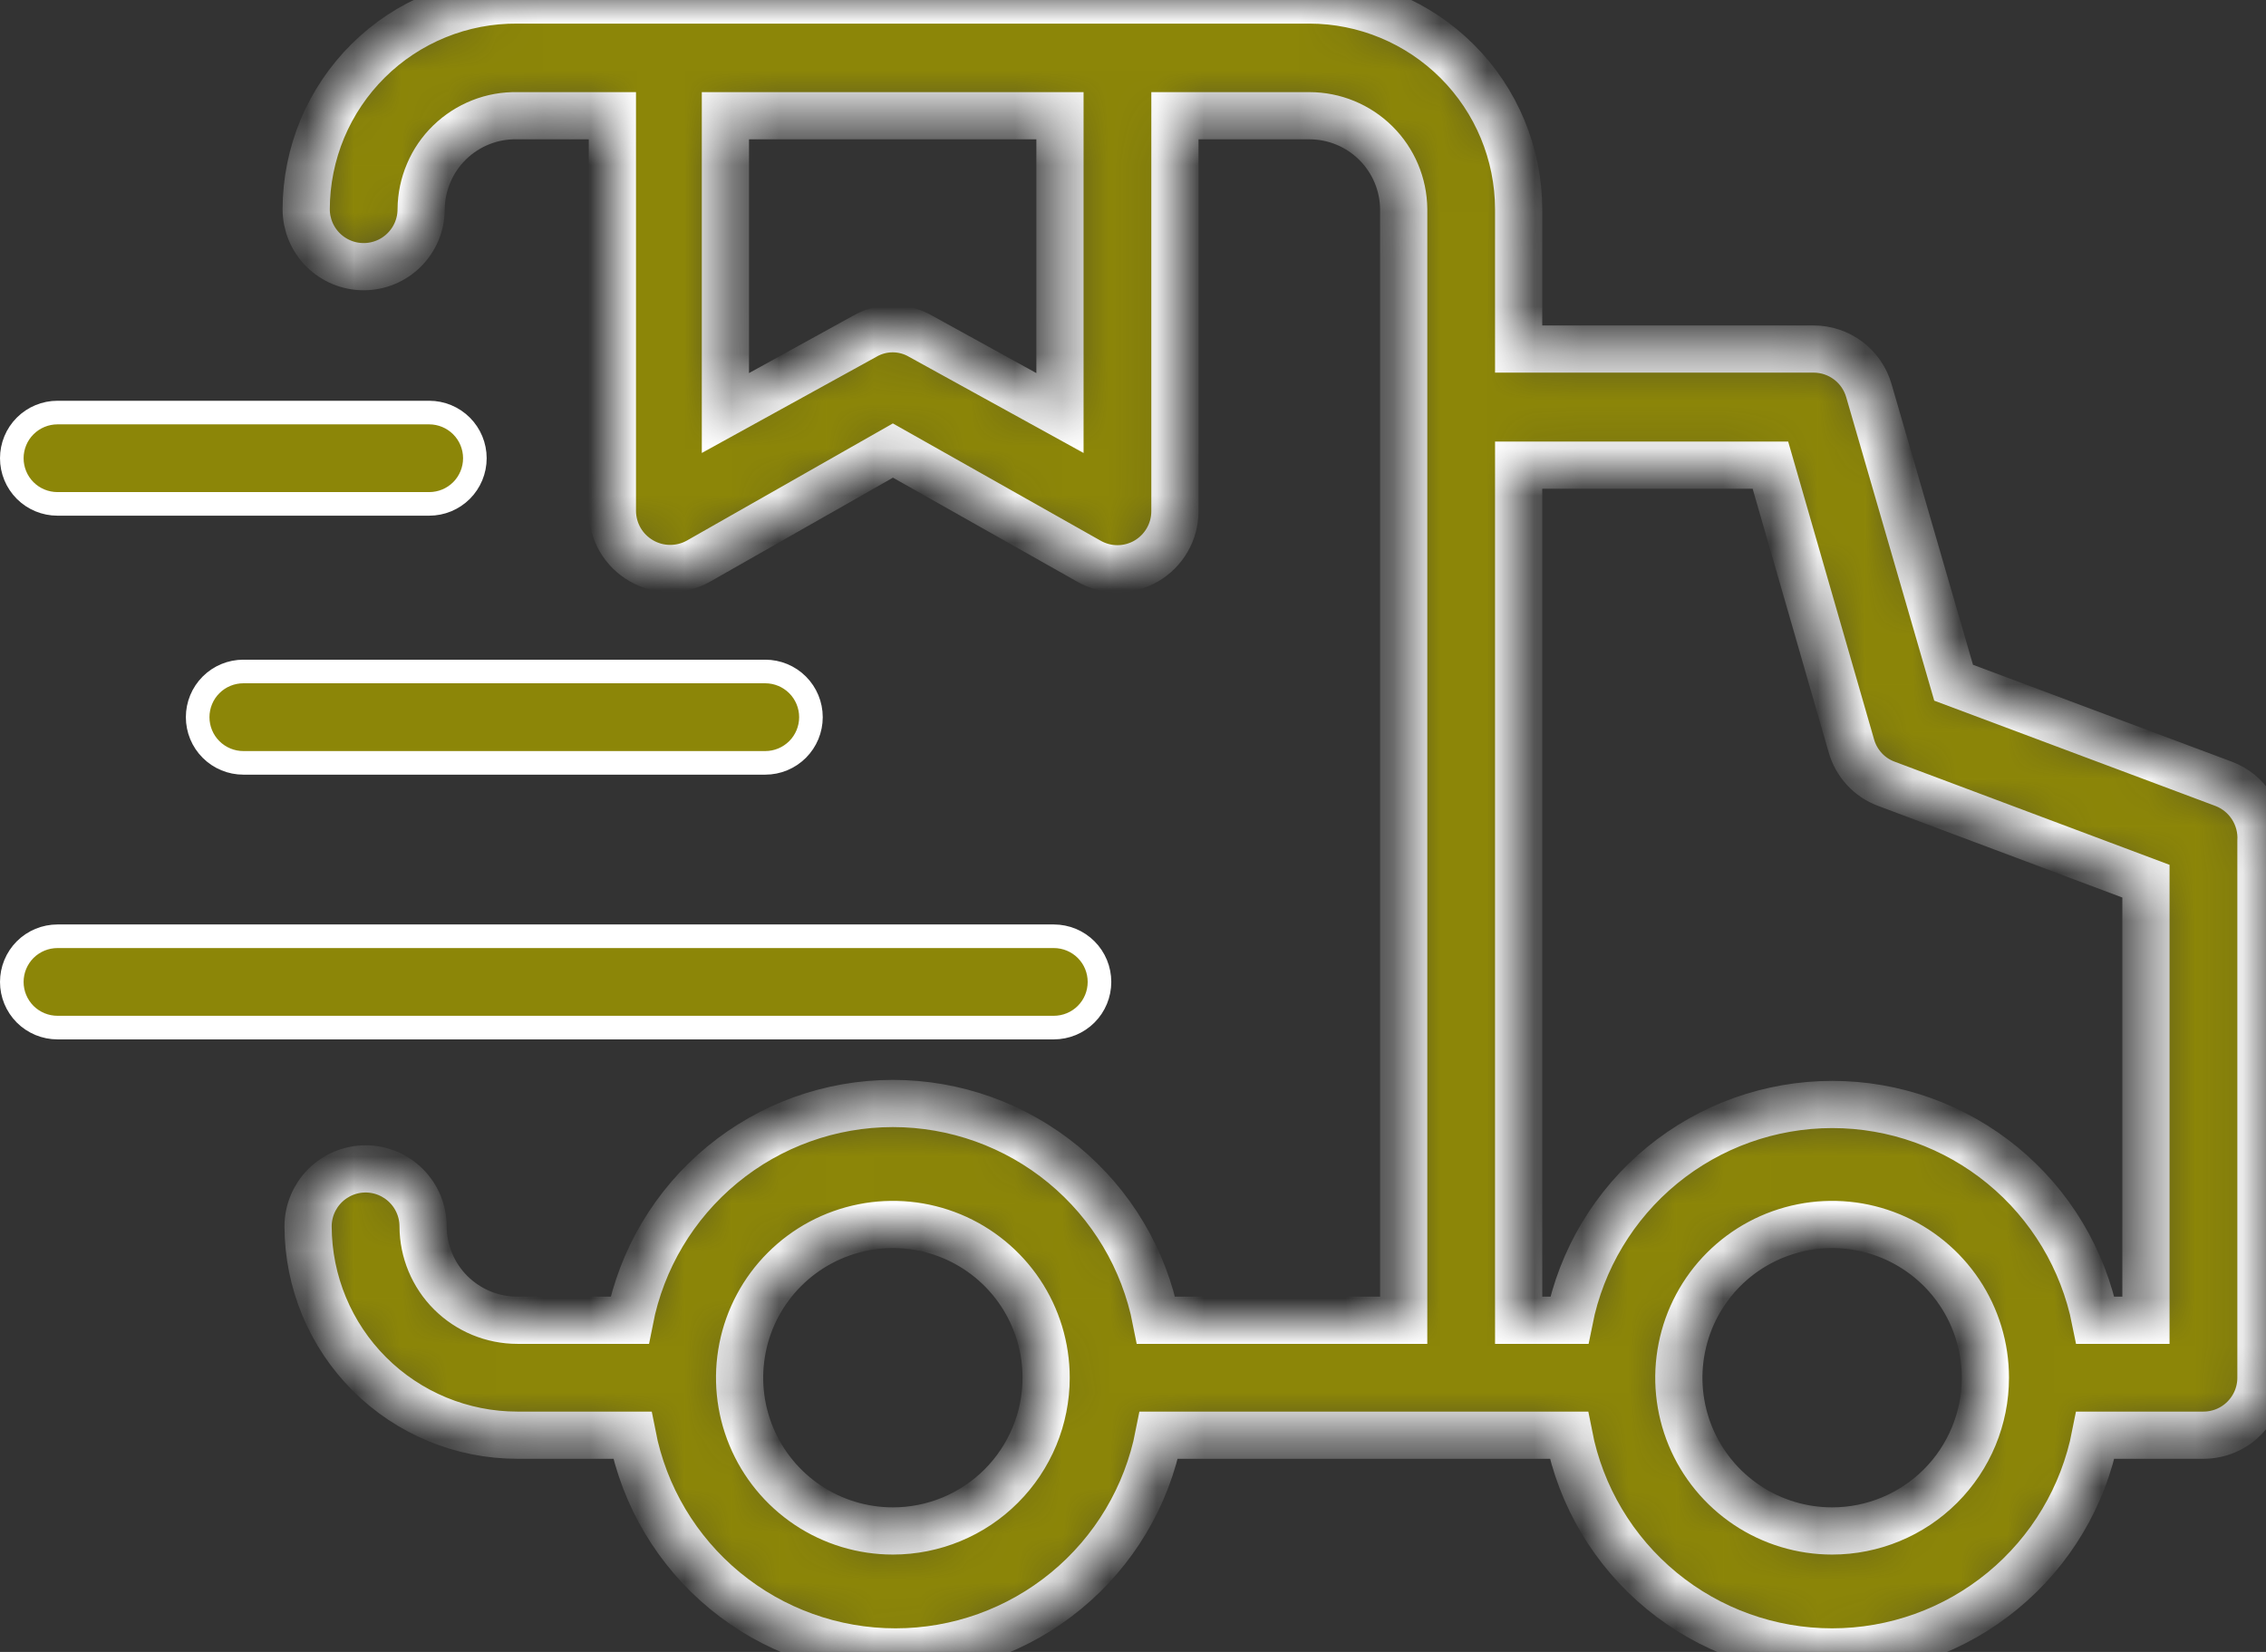 <svg width="48" height="35" viewBox="0 0 48 35" fill="none" xmlns="http://www.w3.org/2000/svg">
<rect x="0" y="0" width="48" height="35" fill="#333333" stroke="none"/>
<mask id="path-1-inside-1_69_2802" fill="white">
<path d="M47.105 16.608L41.383 14.465L39.589 8.28C39.516 8.025 39.363 7.801 39.152 7.642C38.941 7.482 38.684 7.396 38.42 7.395H32.169V4.432C32.167 3.257 31.699 2.131 30.869 1.301C30.038 0.47 28.912 0.002 27.737 0H10.959C10.373 -0.004 9.793 0.107 9.251 0.328C8.709 0.549 8.216 0.874 7.801 1.286C7.385 1.698 7.055 2.188 6.829 2.728C6.604 3.268 6.487 3.847 6.486 4.432C6.486 4.755 6.614 5.065 6.842 5.293C7.071 5.522 7.381 5.65 7.703 5.65C8.026 5.65 8.336 5.522 8.564 5.293C8.793 5.065 8.921 4.755 8.921 4.432C8.923 4.168 8.978 3.907 9.082 3.664C9.185 3.42 9.336 3.2 9.526 3.016C9.716 2.832 9.94 2.687 10.186 2.59C10.431 2.493 10.694 2.446 10.959 2.452H12.972V10.837C12.975 11.049 13.033 11.256 13.139 11.438C13.246 11.621 13.399 11.773 13.582 11.879C13.765 11.986 13.973 12.043 14.184 12.045C14.396 12.047 14.605 11.995 14.79 11.892L18.914 9.546L23.07 11.892C23.255 11.997 23.464 12.052 23.676 12.051C23.889 12.05 24.098 11.993 24.282 11.886C24.465 11.779 24.618 11.626 24.724 11.442C24.831 11.258 24.887 11.049 24.888 10.837V2.452H27.737C28.264 2.452 28.769 2.66 29.143 3.031C29.517 3.402 29.73 3.905 29.734 4.432V27.973H24.49C24.237 26.679 23.543 25.514 22.526 24.676C21.508 23.838 20.231 23.38 18.914 23.38C17.596 23.38 16.319 23.838 15.302 24.676C14.284 25.514 13.59 26.679 13.337 27.973H10.959C10.43 27.973 9.924 27.763 9.549 27.391C9.175 27.018 8.964 26.512 8.962 25.984C8.962 25.661 8.833 25.351 8.605 25.123C8.377 24.895 8.067 24.766 7.744 24.766C7.421 24.766 7.111 24.895 6.883 25.123C6.655 25.351 6.526 25.661 6.526 25.984C6.529 27.158 6.996 28.283 7.827 29.113C8.658 29.942 9.784 30.408 10.959 30.408H13.394C13.646 31.701 14.341 32.867 15.358 33.704C16.376 34.542 17.652 35 18.97 35C20.288 35 21.565 34.542 22.582 33.704C23.6 32.867 24.294 31.701 24.547 30.408H33.233C33.485 31.701 34.18 32.867 35.197 33.704C36.215 34.542 37.491 35 38.809 35C40.127 35 41.404 34.542 42.421 33.704C43.439 32.867 44.133 31.701 44.386 30.408H46.675C46.998 30.408 47.308 30.28 47.536 30.051C47.764 29.823 47.893 29.513 47.893 29.19V17.826C47.908 17.566 47.84 17.307 47.698 17.088C47.557 16.869 47.349 16.701 47.105 16.608ZM22.453 8.751L19.506 7.127C19.325 7.021 19.119 6.965 18.91 6.965C18.7 6.965 18.494 7.021 18.313 7.127L15.366 8.751V2.452H22.453V8.751ZM18.914 32.437C18.271 32.437 17.644 32.247 17.11 31.89C16.576 31.533 16.16 31.026 15.914 30.433C15.668 29.84 15.604 29.187 15.729 28.557C15.854 27.927 16.163 27.348 16.618 26.894C17.072 26.44 17.65 26.131 18.28 26.006C18.91 25.88 19.563 25.945 20.156 26.19C20.749 26.436 21.256 26.852 21.613 27.386C21.97 27.92 22.16 28.548 22.16 29.19C22.16 30.051 21.818 30.877 21.209 31.486C20.601 32.095 19.775 32.437 18.914 32.437ZM38.809 32.437C38.167 32.437 37.539 32.247 37.005 31.89C36.471 31.533 36.055 31.026 35.809 30.433C35.564 29.84 35.499 29.187 35.625 28.557C35.75 27.927 36.059 27.348 36.513 26.894C36.967 26.44 37.546 26.131 38.176 26.006C38.806 25.88 39.459 25.945 40.052 26.19C40.645 26.436 41.152 26.852 41.509 27.386C41.866 27.92 42.056 28.548 42.056 29.19C42.056 30.051 41.714 30.877 41.105 31.486C40.496 32.095 39.67 32.437 38.809 32.437ZM45.457 27.973H44.386C44.129 26.684 43.433 25.524 42.417 24.69C41.401 23.857 40.128 23.401 38.813 23.401C37.499 23.401 36.225 23.857 35.209 24.69C34.193 25.524 33.498 26.684 33.241 27.973H32.169V9.855H37.502L39.215 15.796C39.266 15.981 39.361 16.151 39.491 16.293C39.62 16.434 39.782 16.542 39.962 16.608L45.457 18.67V27.973Z"/>
</mask>
<path d="M47.105 16.608L41.383 14.465L39.589 8.28C39.516 8.025 39.363 7.801 39.152 7.642C38.941 7.482 38.684 7.396 38.42 7.395H32.169V4.432C32.167 3.257 31.699 2.131 30.869 1.301C30.038 0.47 28.912 0.002 27.737 0H10.959C10.373 -0.004 9.793 0.107 9.251 0.328C8.709 0.549 8.216 0.874 7.801 1.286C7.385 1.698 7.055 2.188 6.829 2.728C6.604 3.268 6.487 3.847 6.486 4.432C6.486 4.755 6.614 5.065 6.842 5.293C7.071 5.522 7.381 5.65 7.703 5.65C8.026 5.65 8.336 5.522 8.564 5.293C8.793 5.065 8.921 4.755 8.921 4.432C8.923 4.168 8.978 3.907 9.082 3.664C9.185 3.42 9.336 3.2 9.526 3.016C9.716 2.832 9.94 2.687 10.186 2.59C10.431 2.493 10.694 2.446 10.959 2.452H12.972V10.837C12.975 11.049 13.033 11.256 13.139 11.438C13.246 11.621 13.399 11.773 13.582 11.879C13.765 11.986 13.973 12.043 14.184 12.045C14.396 12.047 14.605 11.995 14.79 11.892L18.914 9.546L23.07 11.892C23.255 11.997 23.464 12.052 23.676 12.051C23.889 12.05 24.098 11.993 24.282 11.886C24.465 11.779 24.618 11.626 24.724 11.442C24.831 11.258 24.887 11.049 24.888 10.837V2.452H27.737C28.264 2.452 28.769 2.66 29.143 3.031C29.517 3.402 29.73 3.905 29.734 4.432V27.973H24.49C24.237 26.679 23.543 25.514 22.526 24.676C21.508 23.838 20.231 23.38 18.914 23.38C17.596 23.38 16.319 23.838 15.302 24.676C14.284 25.514 13.59 26.679 13.337 27.973H10.959C10.43 27.973 9.924 27.763 9.549 27.391C9.175 27.018 8.964 26.512 8.962 25.984C8.962 25.661 8.833 25.351 8.605 25.123C8.377 24.895 8.067 24.766 7.744 24.766C7.421 24.766 7.111 24.895 6.883 25.123C6.655 25.351 6.526 25.661 6.526 25.984C6.529 27.158 6.996 28.283 7.827 29.113C8.658 29.942 9.784 30.408 10.959 30.408H13.394C13.646 31.701 14.341 32.867 15.358 33.704C16.376 34.542 17.652 35 18.97 35C20.288 35 21.565 34.542 22.582 33.704C23.6 32.867 24.294 31.701 24.547 30.408H33.233C33.485 31.701 34.18 32.867 35.197 33.704C36.215 34.542 37.491 35 38.809 35C40.127 35 41.404 34.542 42.421 33.704C43.439 32.867 44.133 31.701 44.386 30.408H46.675C46.998 30.408 47.308 30.28 47.536 30.051C47.764 29.823 47.893 29.513 47.893 29.19V17.826C47.908 17.566 47.84 17.307 47.698 17.088C47.557 16.869 47.349 16.701 47.105 16.608ZM22.453 8.751L19.506 7.127C19.325 7.021 19.119 6.965 18.91 6.965C18.7 6.965 18.494 7.021 18.313 7.127L15.366 8.751V2.452H22.453V8.751ZM18.914 32.437C18.271 32.437 17.644 32.247 17.11 31.89C16.576 31.533 16.16 31.026 15.914 30.433C15.668 29.84 15.604 29.187 15.729 28.557C15.854 27.927 16.163 27.348 16.618 26.894C17.072 26.44 17.65 26.131 18.28 26.006C18.91 25.88 19.563 25.945 20.156 26.19C20.749 26.436 21.256 26.852 21.613 27.386C21.97 27.92 22.16 28.548 22.16 29.19C22.16 30.051 21.818 30.877 21.209 31.486C20.601 32.095 19.775 32.437 18.914 32.437ZM38.809 32.437C38.167 32.437 37.539 32.247 37.005 31.89C36.471 31.533 36.055 31.026 35.809 30.433C35.564 29.84 35.499 29.187 35.625 28.557C35.75 27.927 36.059 27.348 36.513 26.894C36.967 26.44 37.546 26.131 38.176 26.006C38.806 25.88 39.459 25.945 40.052 26.19C40.645 26.436 41.152 26.852 41.509 27.386C41.866 27.92 42.056 28.548 42.056 29.19C42.056 30.051 41.714 30.877 41.105 31.486C40.496 32.095 39.67 32.437 38.809 32.437ZM45.457 27.973H44.386C44.129 26.684 43.433 25.524 42.417 24.69C41.401 23.857 40.128 23.401 38.813 23.401C37.499 23.401 36.225 23.857 35.209 24.69C34.193 25.524 33.498 26.684 33.241 27.973H32.169V9.855H37.502L39.215 15.796C39.266 15.981 39.361 16.151 39.491 16.293C39.62 16.434 39.782 16.542 39.962 16.608L45.457 18.67V27.973Z" fill="#8C8608" stroke="white" mask="url(#path-1-inside-1_69_2802)"/>
<path d="M9.091 10.676H1.218C0.961 10.676 0.715 10.575 0.533 10.393C0.352 10.212 0.25 9.965 0.25 9.709C0.25 9.452 0.352 9.206 0.533 9.025C0.715 8.843 0.961 8.741 1.218 8.741H9.091C9.348 8.741 9.594 8.843 9.776 9.025C9.957 9.206 10.059 9.452 10.059 9.709C10.059 9.965 9.957 10.212 9.776 10.393C9.594 10.575 9.348 10.676 9.091 10.676Z" fill="#8C8608" stroke="white" stroke-width="0.5"/>
<path d="M4.47 15.879C4.289 15.698 4.187 15.452 4.187 15.195C4.187 14.938 4.289 14.692 4.47 14.511C4.652 14.329 4.898 14.227 5.155 14.227H16.21C16.467 14.227 16.713 14.329 16.895 14.511C17.076 14.692 17.178 14.938 17.178 15.195C17.178 15.452 17.076 15.698 16.895 15.879C16.713 16.061 16.467 16.163 16.21 16.163H5.155C4.898 16.163 4.652 16.061 4.47 15.879Z" fill="#8C8608" stroke="white" stroke-width="0.5"/>
<path d="M23.007 20.12C23.189 20.302 23.29 20.548 23.29 20.805C23.29 21.061 23.189 21.307 23.007 21.489C22.826 21.67 22.579 21.772 22.323 21.772H1.218C0.961 21.772 0.715 21.67 0.533 21.489C0.352 21.307 0.25 21.061 0.25 20.805C0.25 20.548 0.352 20.302 0.533 20.12C0.715 19.939 0.961 19.837 1.218 19.837H22.323C22.579 19.837 22.826 19.939 23.007 20.12Z" fill="#8C8608" stroke="white" stroke-width="0.5"/>
</svg>
